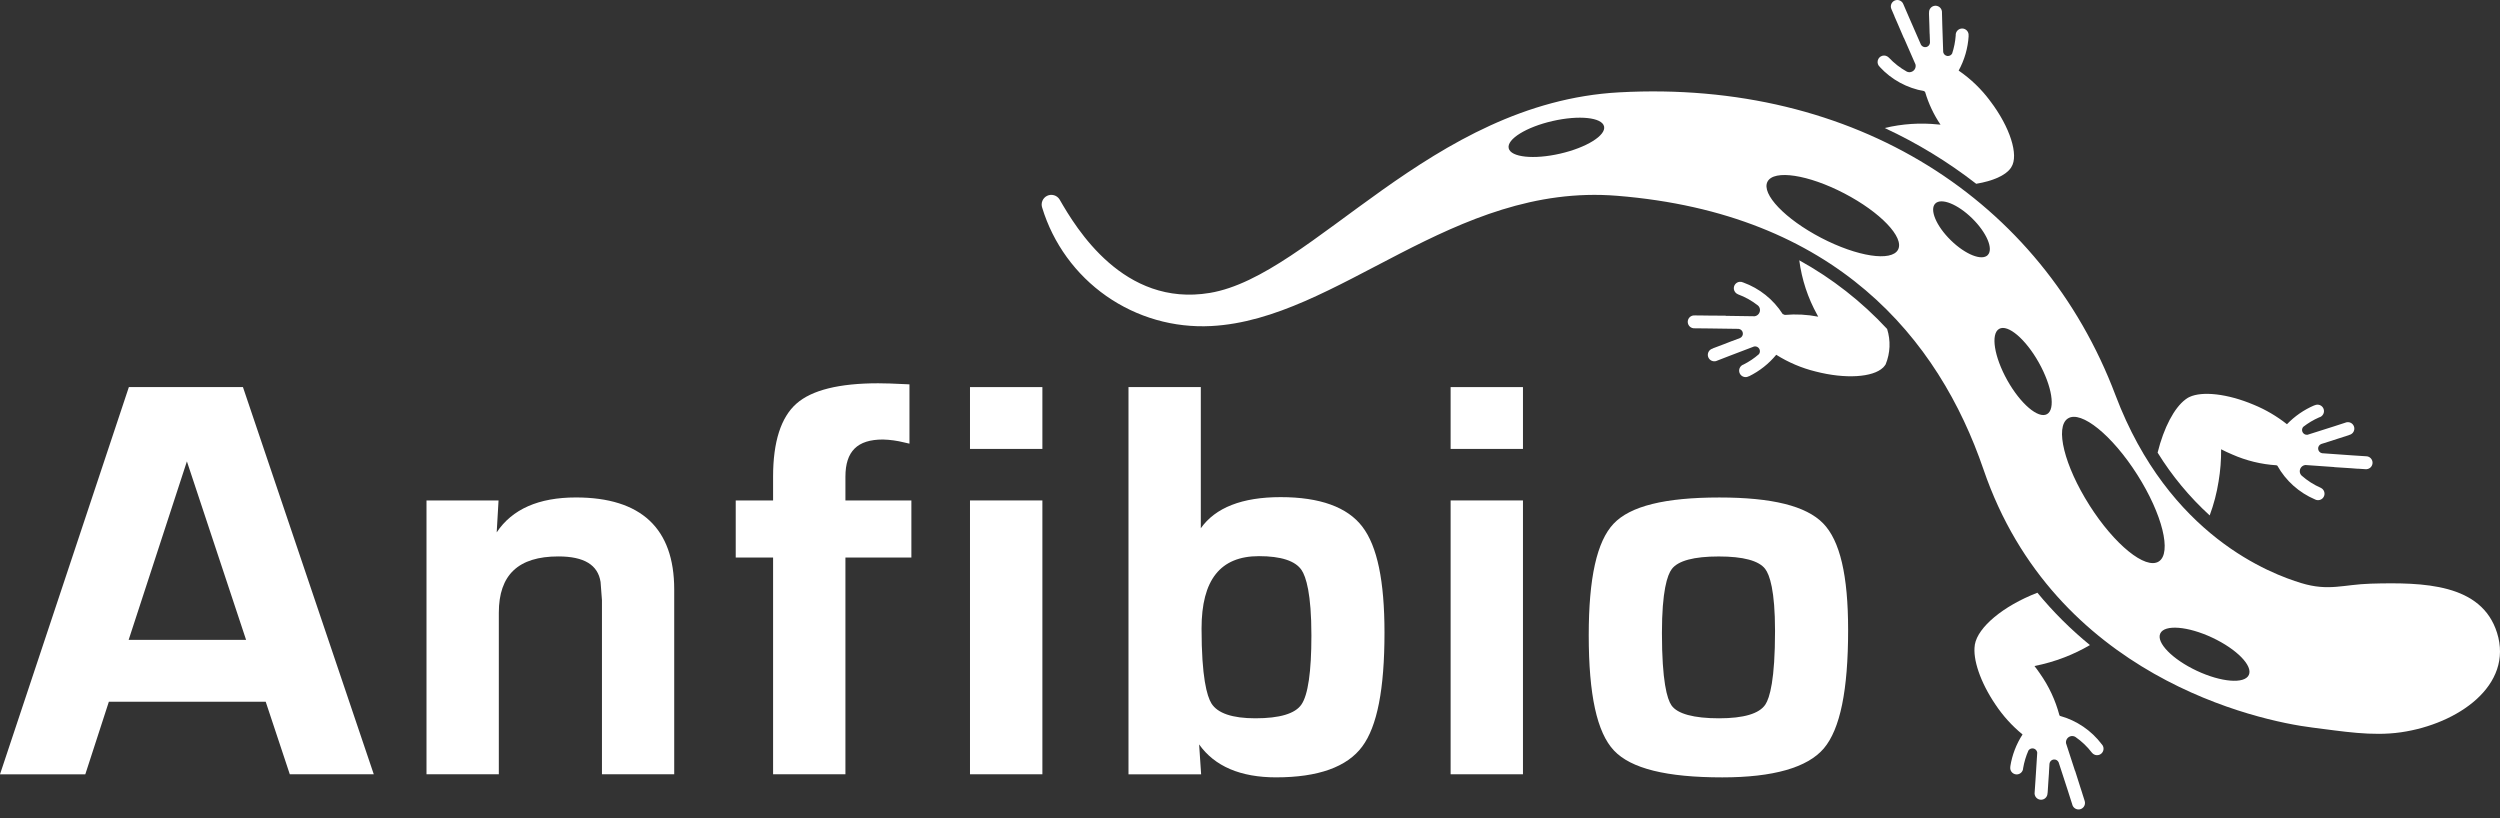 <svg width="217" height="71" viewBox="0 0 217 71" fill="none" xmlns="http://www.w3.org/2000/svg">
<rect x="0" y="0" width="217" height="71" fill="#333333" stroke="none"/>
<path d="M191.801 44.739C192.157 43.781 192.416 42.789 192.575 41.779C192.729 40.86 192.801 39.929 192.793 38.997C193.098 39.155 193.421 39.307 193.755 39.447C194.97 39.985 196.271 40.303 197.598 40.386C197.623 40.399 197.648 40.411 197.674 40.422C198.41 41.732 199.559 42.761 200.942 43.35C201.007 43.385 201.078 43.406 201.152 43.413C201.225 43.42 201.3 43.413 201.37 43.391C201.441 43.37 201.506 43.334 201.563 43.288C201.62 43.241 201.668 43.183 201.702 43.118C201.737 43.053 201.758 42.981 201.766 42.908C201.773 42.834 201.765 42.76 201.744 42.69C201.722 42.619 201.687 42.553 201.64 42.496C201.593 42.439 201.535 42.392 201.47 42.358C201.463 42.351 201.454 42.346 201.444 42.343C200.837 42.078 200.276 41.72 199.779 41.281C199.689 41.193 199.633 41.076 199.621 40.95C199.61 40.807 199.655 40.665 199.747 40.555C199.839 40.445 199.972 40.376 200.115 40.363L202.619 40.54V40.549L204.069 40.642L204.645 40.687L204.661 40.682L205.308 40.724C205.348 40.728 205.387 40.728 205.427 40.724C205.571 40.711 205.704 40.644 205.799 40.535C205.893 40.427 205.943 40.286 205.937 40.142C205.931 39.998 205.87 39.862 205.766 39.762C205.663 39.662 205.525 39.605 205.381 39.604L204.14 39.523L201.557 39.34C201.467 39.324 201.385 39.279 201.324 39.212C201.262 39.145 201.224 39.06 201.215 38.969C201.206 38.878 201.228 38.787 201.276 38.709C201.324 38.632 201.396 38.572 201.481 38.54L202.207 38.311L202.914 38.082L203.868 37.776C203.879 37.772 203.89 37.766 203.899 37.759L203.993 37.729C204.12 37.681 204.226 37.589 204.29 37.469C204.354 37.349 204.373 37.211 204.342 37.078C204.312 36.946 204.235 36.829 204.125 36.749C204.015 36.669 203.879 36.633 203.744 36.645C203.684 36.651 203.626 36.666 203.571 36.69L202.513 37.033L200.321 37.729C200.306 37.729 200.292 37.737 200.278 37.738C200.223 37.743 200.167 37.737 200.114 37.721C200.061 37.704 200.012 37.678 199.97 37.642C199.927 37.607 199.892 37.563 199.866 37.514C199.841 37.465 199.825 37.412 199.82 37.356C199.815 37.3 199.822 37.243 199.841 37.189C199.859 37.136 199.889 37.087 199.928 37.045C200.349 36.718 200.808 36.445 201.296 36.231C201.373 36.212 201.445 36.176 201.507 36.128C201.569 36.079 201.62 36.017 201.657 35.947C201.694 35.877 201.716 35.801 201.721 35.722C201.726 35.643 201.714 35.564 201.687 35.49C201.659 35.416 201.616 35.348 201.561 35.292C201.506 35.235 201.439 35.191 201.365 35.162C201.292 35.133 201.213 35.121 201.134 35.124C201.055 35.128 200.977 35.148 200.907 35.184C200.899 35.183 200.891 35.183 200.883 35.184C199.989 35.565 199.181 36.123 198.508 36.823C197.63 36.127 196.658 35.557 195.622 35.131C193.34 34.166 191.145 33.939 190.05 34.457C190.042 34.46 190.034 34.463 190.027 34.467C189.93 34.512 189.838 34.568 189.753 34.632L189.733 34.646C189.72 34.658 189.703 34.667 189.689 34.68C188.728 35.402 187.821 37.108 187.281 39.288C188.528 41.306 190.049 43.14 191.801 44.739Z" fill="white"/>
<path d="M156.177 22.594C156.394 24.259 156.924 25.867 157.74 27.335C157.766 27.387 157.795 27.435 157.821 27.487C156.868 27.302 155.893 27.25 154.925 27.335C154.865 27.303 154.802 27.278 154.737 27.258C153.928 25.992 152.723 25.029 151.31 24.518C151.206 24.468 151.091 24.449 150.977 24.463C150.829 24.485 150.697 24.564 150.607 24.683C150.518 24.802 150.48 24.952 150.501 25.1C150.515 25.195 150.553 25.285 150.612 25.361C150.671 25.438 150.748 25.497 150.837 25.535C150.845 25.541 150.854 25.546 150.864 25.55C151.485 25.779 152.067 26.105 152.587 26.515C152.683 26.597 152.745 26.711 152.761 26.836C152.782 26.978 152.745 27.123 152.659 27.238C152.573 27.353 152.445 27.43 152.303 27.451L149.791 27.415V27.402L148.335 27.392L147.757 27.384C147.752 27.383 147.747 27.383 147.742 27.384L147.092 27.378V27.383C147.052 27.378 147.012 27.378 146.973 27.383C146.831 27.404 146.702 27.479 146.614 27.592C146.526 27.706 146.485 27.848 146.499 27.991C146.513 28.134 146.581 28.266 146.69 28.36C146.798 28.454 146.938 28.503 147.082 28.496L148.324 28.509L150.914 28.545C151.005 28.556 151.09 28.596 151.156 28.66C151.221 28.723 151.264 28.807 151.278 28.897C151.292 28.988 151.275 29.08 151.231 29.16C151.187 29.241 151.118 29.304 151.035 29.341L150.323 29.611V29.607L149.629 29.878L148.693 30.231C148.682 30.236 148.673 30.243 148.666 30.253L148.571 30.287C148.447 30.343 148.348 30.441 148.291 30.564C148.234 30.687 148.224 30.826 148.261 30.956C148.299 31.086 148.383 31.198 148.496 31.272C148.61 31.345 148.747 31.375 148.881 31.356C148.94 31.348 148.997 31.33 149.05 31.304L150.087 30.901L152.236 30.082C152.251 30.08 152.266 30.076 152.28 30.072C152.335 30.064 152.39 30.067 152.444 30.081C152.498 30.094 152.548 30.118 152.592 30.152C152.636 30.185 152.674 30.227 152.702 30.274C152.73 30.322 152.748 30.375 152.755 30.43C152.764 30.486 152.761 30.543 152.745 30.598C152.73 30.653 152.704 30.703 152.668 30.747C152.266 31.098 151.821 31.397 151.345 31.637C151.211 31.681 151.098 31.773 151.029 31.896C150.96 32.018 150.939 32.163 150.972 32.3C151.004 32.437 151.087 32.557 151.203 32.636C151.32 32.715 151.462 32.747 151.601 32.726C151.669 32.715 151.734 32.693 151.794 32.66C151.797 32.662 151.801 32.662 151.805 32.662C151.809 32.662 151.813 32.662 151.816 32.66C152.727 32.213 153.531 31.577 154.177 30.795C155.231 31.459 156.384 31.949 157.593 32.246C160.196 32.92 162.572 32.749 163.441 31.914C163.449 31.909 163.456 31.903 163.462 31.897C163.505 31.853 163.546 31.806 163.583 31.756C163.613 31.718 163.641 31.68 163.668 31.637L163.674 31.627C164.076 30.649 164.121 29.562 163.802 28.554C161.594 26.174 159.02 24.162 156.177 22.594Z" fill="white"/>
<path d="M182.433 64.603C181.527 63.404 180.251 62.538 178.803 62.138C178.789 62.118 178.773 62.099 178.756 62.08C178.414 60.787 177.844 59.565 177.073 58.471C176.92 58.242 176.757 58.024 176.591 57.81C177.476 57.637 178.345 57.386 179.186 57.061C179.954 56.766 180.697 56.408 181.407 55.992C179.741 54.632 178.213 53.11 176.846 51.449C173.843 52.608 171.681 54.457 171.42 55.935C171.42 55.953 171.413 55.968 171.412 55.985V56.002C171.226 57.21 171.883 59.208 173.208 61.159C173.857 62.135 174.649 63.009 175.557 63.751C175.013 64.59 174.651 65.535 174.495 66.523C174.495 66.531 174.496 66.539 174.499 66.547C174.484 66.623 174.484 66.702 174.501 66.778C174.517 66.854 174.55 66.926 174.595 66.989C174.641 67.052 174.699 67.104 174.767 67.143C174.834 67.182 174.908 67.207 174.986 67.216C175.063 67.225 175.141 67.217 175.215 67.194C175.29 67.171 175.358 67.132 175.417 67.081C175.475 67.03 175.523 66.967 175.556 66.897C175.589 66.827 175.607 66.75 175.609 66.672C175.699 66.147 175.853 65.634 176.067 65.146C176.113 65.075 176.18 65.021 176.259 64.989C176.337 64.957 176.423 64.95 176.506 64.968C176.588 64.986 176.663 65.029 176.721 65.091C176.779 65.152 176.817 65.23 176.83 65.314C176.83 65.331 176.83 65.345 176.83 65.359L176.684 67.656L176.608 68.767C176.599 68.825 176.599 68.884 176.608 68.942C176.628 69.076 176.697 69.198 176.801 69.285C176.904 69.373 177.036 69.419 177.172 69.417C177.307 69.415 177.437 69.364 177.538 69.273C177.638 69.182 177.703 69.058 177.719 68.923L177.727 68.823C177.732 68.813 177.735 68.802 177.737 68.79L177.801 67.792L177.853 67.048H177.849L177.895 66.289C177.906 66.198 177.946 66.113 178.009 66.047C178.073 65.982 178.156 65.939 178.247 65.925C178.338 65.912 178.43 65.928 178.51 65.972C178.59 66.017 178.653 66.086 178.69 66.17L179.492 68.634L179.869 69.818C179.9 69.963 179.987 70.089 180.111 70.17C180.236 70.251 180.387 70.279 180.532 70.249C180.677 70.219 180.804 70.132 180.885 70.009C180.966 69.885 180.996 69.734 180.966 69.589C180.96 69.55 180.95 69.512 180.936 69.474L180.738 68.854C180.739 68.851 180.739 68.848 180.738 68.845L180.558 68.289L180.118 66.901H180.107L179.33 64.511C179.309 64.37 179.345 64.226 179.43 64.11C179.514 63.995 179.641 63.917 179.782 63.894C179.907 63.875 180.035 63.9 180.143 63.966C180.689 64.342 181.172 64.802 181.574 65.328C181.58 65.335 181.586 65.341 181.592 65.347C181.64 65.406 181.7 65.454 181.768 65.488C181.835 65.523 181.909 65.544 181.984 65.549C182.06 65.555 182.136 65.545 182.208 65.52C182.279 65.496 182.345 65.457 182.402 65.406C182.458 65.355 182.503 65.294 182.535 65.225C182.567 65.156 182.585 65.082 182.587 65.006C182.59 64.93 182.577 64.855 182.549 64.784C182.522 64.713 182.48 64.649 182.427 64.595L182.433 64.603Z" fill="white"/>
<path d="M163.163 5.809C164.181 6.914 165.536 7.652 167.017 7.908C167.044 7.938 167.073 7.966 167.103 7.993C167.4 8.999 167.85 9.953 168.437 10.822C168.373 10.818 168.311 10.811 168.245 10.805C166.687 10.642 165.112 10.745 163.589 11.111C166.412 12.42 169.077 14.044 171.534 15.953C172.984 15.71 174.076 15.232 174.523 14.599C174.531 14.591 174.536 14.581 174.544 14.572C174.559 14.549 174.574 14.524 174.587 14.5C175.241 13.479 174.489 11.05 172.739 8.755C171.982 7.733 171.06 6.845 170.011 6.127C170.52 5.2 170.817 4.171 170.879 3.115C170.878 3.108 170.875 3.101 170.871 3.095C170.879 3.027 170.875 2.958 170.857 2.891C170.821 2.756 170.736 2.639 170.618 2.564C170.5 2.488 170.359 2.459 170.221 2.483C170.083 2.506 169.959 2.581 169.873 2.691C169.787 2.801 169.745 2.94 169.756 3.079C169.717 3.611 169.614 4.136 169.447 4.642C169.407 4.716 169.346 4.777 169.271 4.816C169.197 4.854 169.112 4.87 169.029 4.859C168.945 4.849 168.867 4.814 168.804 4.758C168.741 4.702 168.696 4.628 168.676 4.546C168.672 4.532 168.67 4.517 168.669 4.502L168.592 2.204L168.563 1.091C168.567 1.031 168.56 0.972 168.544 0.915C168.51 0.784 168.429 0.671 168.318 0.595C168.206 0.519 168.071 0.486 167.937 0.501C167.803 0.517 167.68 0.58 167.589 0.68C167.497 0.779 167.445 0.908 167.441 1.043V1.144C167.438 1.155 167.436 1.166 167.435 1.177L167.47 2.179L167.49 2.923H167.495L167.523 3.686C167.521 3.777 167.489 3.865 167.432 3.937C167.375 4.008 167.296 4.059 167.208 4.082C167.119 4.104 167.026 4.097 166.942 4.061C166.858 4.026 166.788 3.964 166.742 3.885L165.705 1.511L165.211 0.366C165.161 0.232 165.062 0.121 164.933 0.058C164.804 -0.006 164.656 -0.017 164.519 0.025C164.382 0.068 164.267 0.161 164.196 0.287C164.126 0.412 164.107 0.559 164.142 0.699C164.153 0.737 164.166 0.775 164.184 0.811L164.44 1.407C164.439 1.412 164.439 1.418 164.44 1.423L164.673 1.953L165.248 3.29H165.258L166.264 5.59C166.299 5.729 166.278 5.876 166.205 6C166.132 6.123 166.013 6.213 165.874 6.249C165.753 6.282 165.623 6.269 165.509 6.215C164.93 5.893 164.405 5.483 163.952 5C163.945 4.993 163.937 4.987 163.929 4.982C163.86 4.914 163.774 4.865 163.681 4.84C163.587 4.814 163.488 4.814 163.394 4.839C163.295 4.864 163.204 4.917 163.132 4.991C163.061 5.065 163.011 5.157 162.988 5.257C162.965 5.358 162.97 5.462 163.002 5.56C163.035 5.658 163.094 5.745 163.172 5.811L163.163 5.809Z" fill="white"/>
<path d="M216.741 54.92C215.395 50.658 210.378 50.531 205.78 50.662C203.426 50.728 202.144 51.344 199.741 50.609C197.181 49.825 188.267 46.578 183.621 34.295C177.211 17.327 160.99 6.901 140.555 8.015C124.157 8.903 113.938 23.94 105.009 25.426C97.528 26.673 93.416 19.831 91.972 17.315C91.864 17.139 91.695 17.008 91.496 16.949C91.299 16.89 91.086 16.905 90.898 16.993C90.712 17.081 90.563 17.235 90.483 17.425C90.402 17.616 90.394 17.829 90.461 18.025C91.408 21.131 93.367 23.83 96.027 25.693C98.687 27.555 101.894 28.473 105.137 28.3C116.163 27.732 126.082 15.84 140.358 16.994C159.358 18.524 168.29 29.409 172.164 40.739C178.316 58.744 195.997 62.57 200.725 63.154C203.304 63.474 205.883 63.926 208.4 63.563C213.347 62.851 218.185 59.495 216.741 54.92ZM135.419 13.337C133.135 13.862 131.136 13.653 130.955 12.869C130.773 12.085 132.481 11.025 134.771 10.503C137.061 9.981 139.052 10.187 139.233 10.97C139.414 11.752 137.704 12.814 135.419 13.337ZM164.753 21.666C164.199 22.735 161.21 22.277 158.081 20.648C154.953 19.019 152.863 16.836 153.419 15.768C153.975 14.7 156.962 15.158 160.088 16.788C163.215 18.419 165.307 20.602 164.753 21.666ZM172.538 22.139C172.023 22.664 170.587 22.088 169.327 20.853C168.067 19.618 167.465 18.192 167.981 17.67C168.497 17.147 169.932 17.722 171.187 18.956C172.442 20.19 173.05 21.614 172.537 22.136L172.538 22.139ZM177.682 35.947C176.926 36.372 175.383 35.057 174.236 33.013C173.09 30.969 172.774 28.967 173.53 28.544C174.285 28.12 175.829 29.434 176.972 31.477C178.116 33.52 178.435 35.523 177.681 35.947H177.682ZM181.36 43.849C179.183 40.42 178.35 37.05 179.497 36.321C180.644 35.592 183.343 37.783 185.517 41.206C187.692 44.629 188.529 48.009 187.381 48.737C186.233 49.464 183.537 47.279 181.359 43.849H181.36ZM195.197 58.589C194.825 59.384 192.801 59.218 190.68 58.223C188.559 57.227 187.141 55.776 187.513 54.983C187.886 54.19 189.908 54.354 192.029 55.35C194.15 56.346 195.569 57.796 195.197 58.589H195.197Z" fill="white"/>
<path d="M32.443 67.207H25.154L23.063 60.91H9.449L7.404 67.21H0L11.185 33.6H21.088L32.444 67.207H32.443ZM11.168 55.543H21.361L16.223 40.047L11.166 55.542L11.168 55.543Z" fill="white"/>
<path d="M58.522 67.207H52.25V52.101L52.13 50.518C51.901 49.034 50.706 48.298 48.466 48.298C44.99 48.298 43.298 49.896 43.298 53.183V67.207H37.02V43.438H43.274L43.113 46.209C44.45 44.197 46.755 43.179 49.987 43.179C55.651 43.179 58.522 45.865 58.522 51.16V67.207Z" fill="white"/>
<path d="M73.383 67.208H67.104V48.393H63.861V43.438H67.104V41.371C67.104 38.354 67.785 36.222 69.13 35.036C70.451 33.862 72.838 33.269 76.222 33.269C76.785 33.269 77.575 33.294 78.576 33.345L78.941 33.362V38.509L78.472 38.402C77.87 38.251 77.255 38.166 76.635 38.15C74.417 38.15 73.383 39.174 73.383 41.376V43.443H79.108V48.393H73.383V67.207V67.208Z" fill="white"/>
<path d="M90.479 67.207H84.195V43.438H90.479V67.207Z" fill="white"/>
<path d="M90.479 38.966H84.195V33.6H90.479V38.966Z" fill="white"/>
<path d="M132.193 67.207H125.914V43.438H132.193V67.207Z" fill="white"/>
<path d="M132.193 38.966H125.914V33.6H132.193V38.966Z" fill="white"/>
<path d="M110.771 67.475C107.672 67.475 105.428 66.513 104.084 64.615L104.258 67.21H97.953V33.6H104.23V45.853C105.498 44.059 107.818 43.151 111.157 43.151C114.574 43.151 116.958 44.016 118.255 45.721C119.547 47.414 120.174 50.42 120.174 54.912C120.174 59.815 119.541 63.051 118.239 64.802C116.926 66.575 114.414 67.474 110.773 67.474L110.771 67.475ZM109.277 48.274C105.925 48.274 104.295 50.33 104.295 54.558C104.295 58.786 104.762 60.419 105.151 61.055C105.685 61.913 106.967 62.348 108.967 62.348C111.073 62.348 112.415 61.948 112.959 61.159C113.537 60.329 113.83 58.31 113.83 55.157C113.83 51.52 113.363 50.062 112.975 49.478C112.432 48.68 111.187 48.274 109.279 48.274H109.277Z" fill="white"/>
<path d="M149.495 67.476C144.645 67.476 141.57 66.713 140.091 65.144C138.611 63.575 137.902 60.305 137.902 55.138C137.902 50.163 138.606 46.999 140.056 45.462C141.505 43.926 144.514 43.182 149.236 43.182C153.823 43.182 156.769 43.914 158.243 45.422C159.717 46.929 160.417 49.957 160.417 54.677C160.417 59.912 159.73 63.278 158.31 64.961C156.885 66.63 153.919 67.476 149.493 67.476H149.495ZM149.19 48.301C147.031 48.301 145.659 48.669 145.112 49.393C144.722 49.911 144.256 51.295 144.256 54.943C144.256 59.147 144.706 60.679 145.083 61.224C145.59 61.961 147.017 62.349 149.211 62.349C151.355 62.349 152.709 61.947 153.233 61.154C153.615 60.575 154.073 58.997 154.073 54.769C154.073 51.242 153.605 49.892 153.216 49.38C152.667 48.666 151.315 48.301 149.188 48.301H149.19Z" fill="white"/>
</svg>